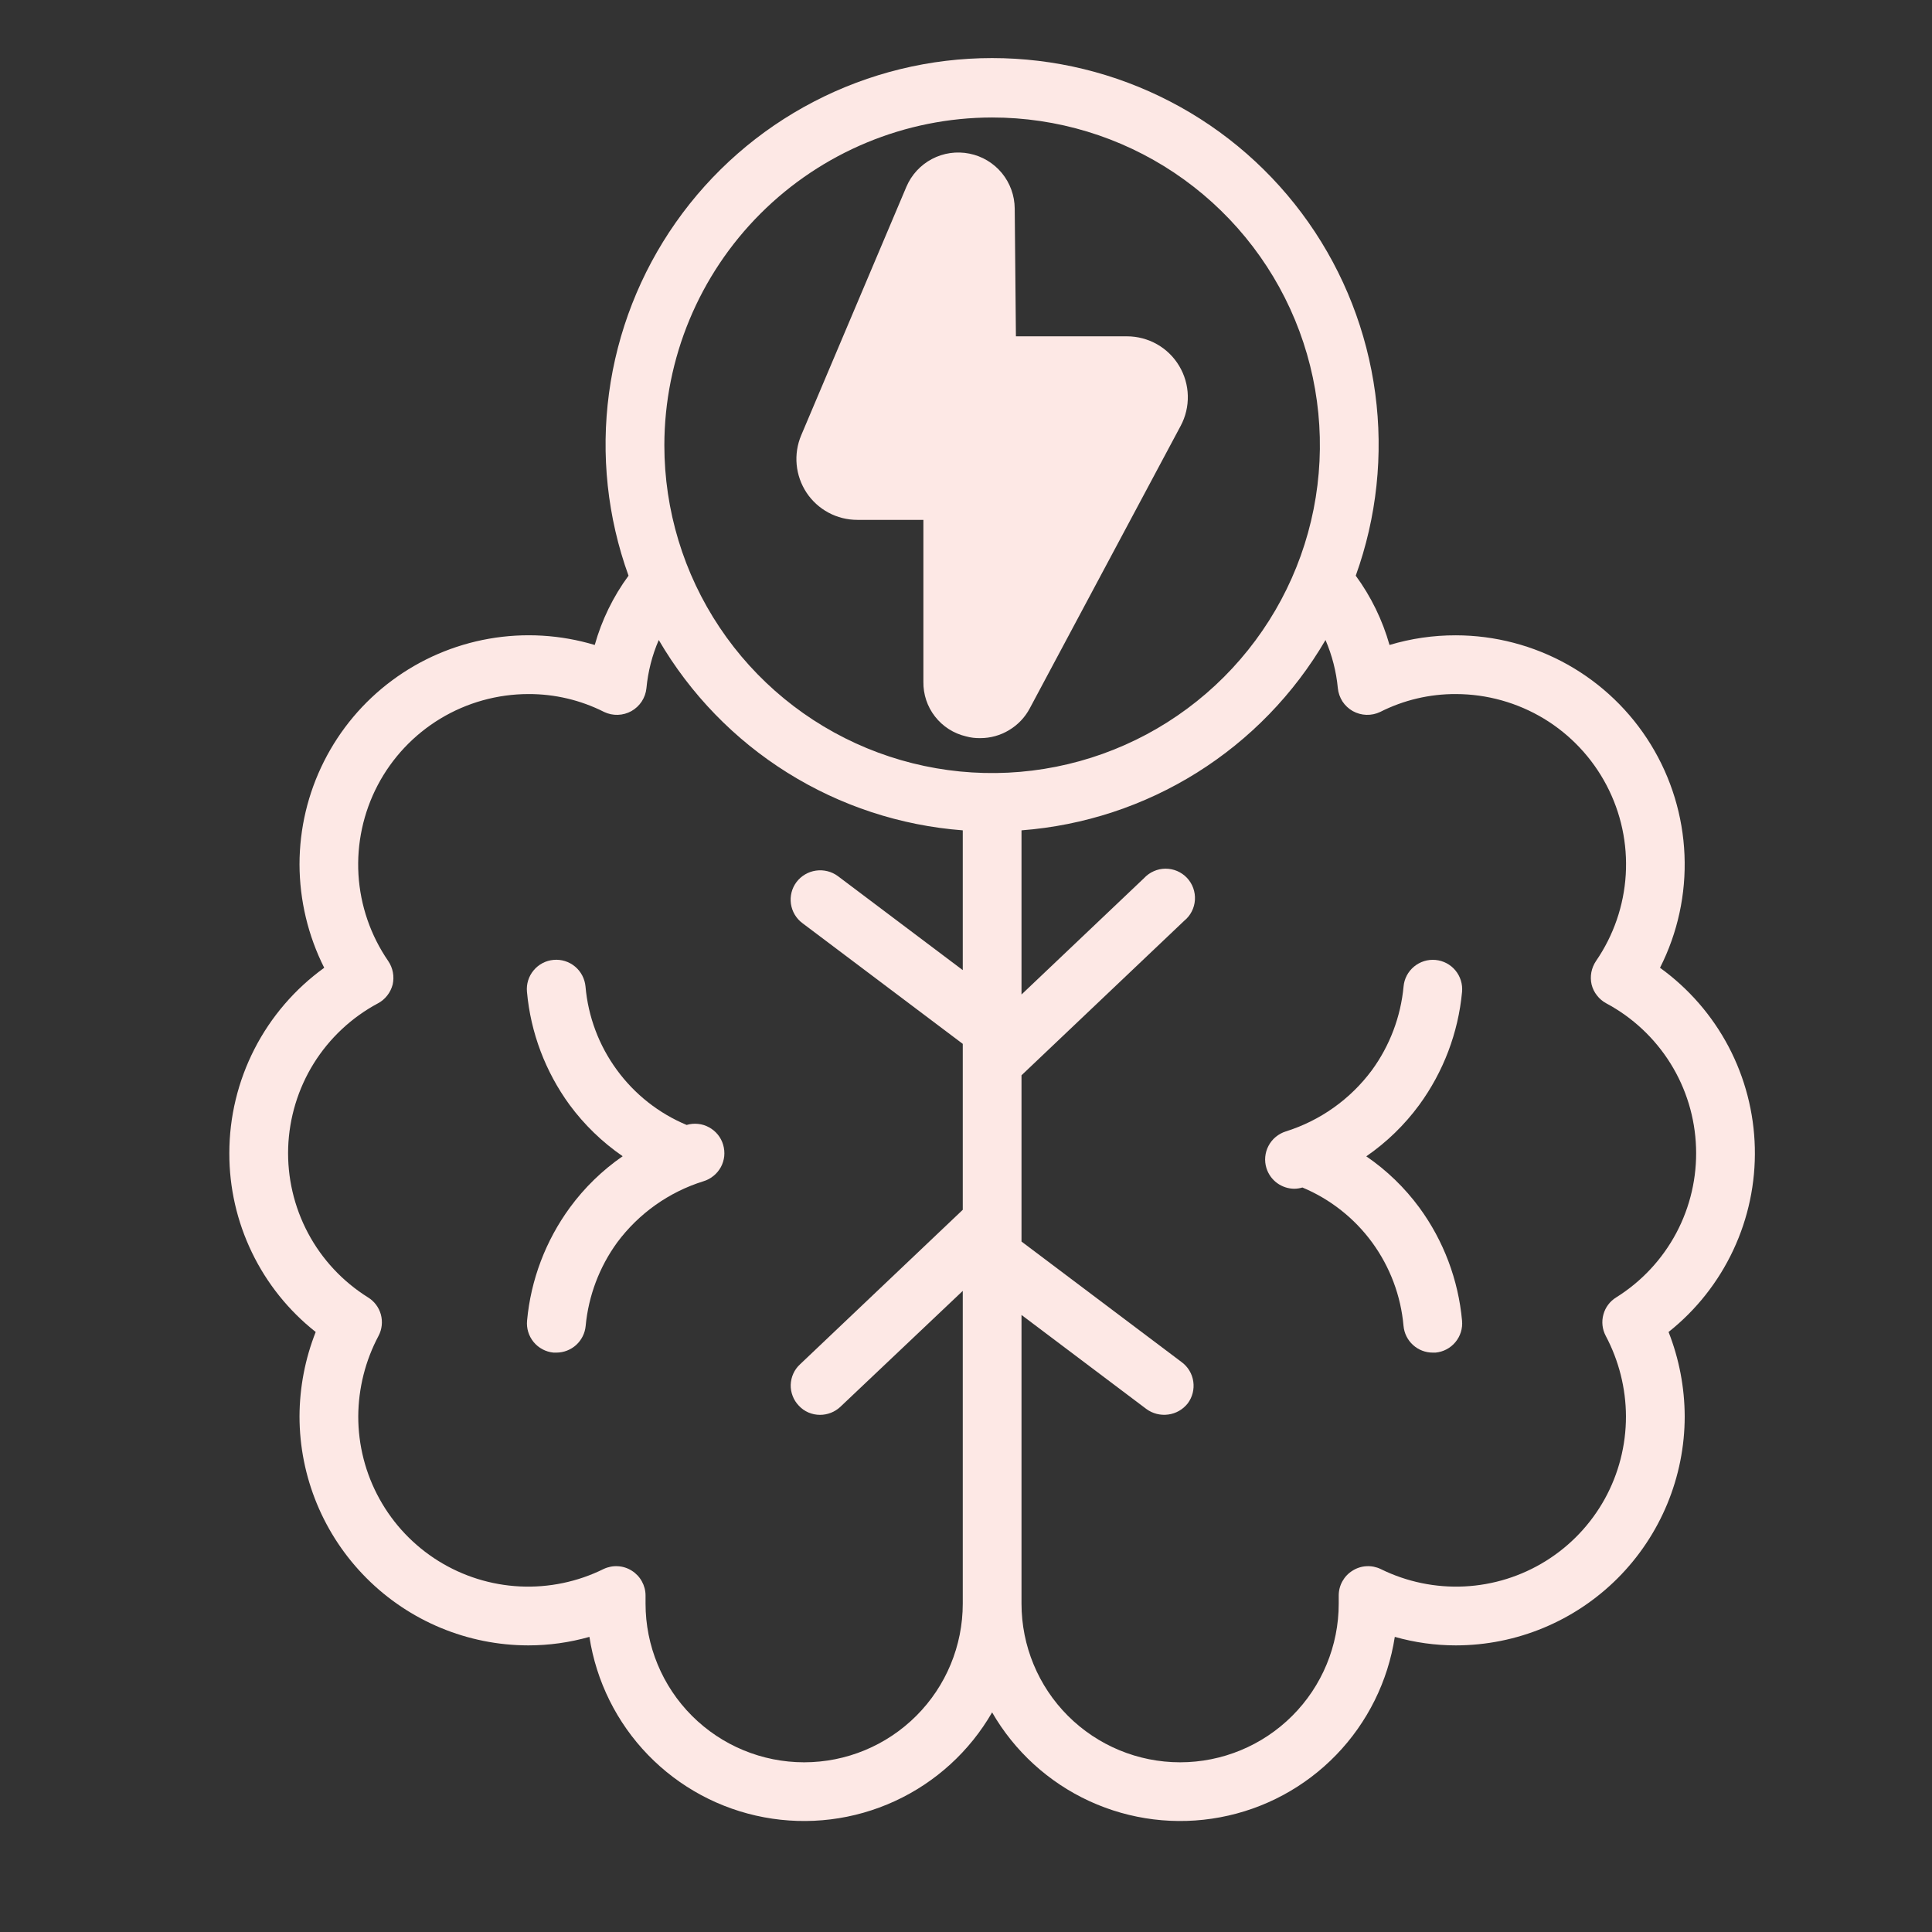 <svg width="37" height="37" viewBox="0 0 37 37" fill="none" xmlns="http://www.w3.org/2000/svg">
<rect x="0" y="0" width="37" height="37" fill="#333333" stroke="none"/>
<path d="M4.392 22.084C4.39 22.743 4.538 23.393 4.825 23.987C5.111 24.58 5.529 25.101 6.046 25.509C5.843 26.023 5.738 26.571 5.736 27.124C5.736 28.286 6.198 29.401 7.02 30.224C7.841 31.047 8.956 31.51 10.118 31.511C10.514 31.511 10.908 31.456 11.288 31.348C11.419 32.199 11.811 32.989 12.41 33.608C13.009 34.227 13.786 34.645 14.632 34.803C15.479 34.962 16.354 34.854 17.136 34.494C17.919 34.134 18.57 33.54 19 32.794C19.43 33.54 20.082 34.134 20.864 34.494C21.647 34.854 22.522 34.962 23.368 34.803C24.215 34.645 24.991 34.227 25.59 33.608C26.189 32.989 26.581 32.199 26.712 31.348C27.093 31.456 27.486 31.511 27.882 31.511C29.045 31.51 30.159 31.047 30.981 30.224C31.802 29.401 32.264 28.286 32.264 27.124C32.262 26.571 32.157 26.023 31.955 25.509C32.484 25.089 32.908 24.552 33.195 23.939C33.482 23.327 33.623 22.657 33.607 21.981C33.591 21.305 33.419 20.643 33.104 20.044C32.789 19.447 32.34 18.93 31.791 18.534C32.13 17.866 32.291 17.122 32.26 16.374C32.229 15.625 32.007 14.897 31.615 14.259C31.223 13.62 30.674 13.093 30.021 12.727C29.367 12.361 28.631 12.168 27.882 12.167C27.451 12.166 27.023 12.228 26.611 12.352C26.476 11.875 26.257 11.425 25.964 11.025C26.367 9.907 26.495 8.709 26.337 7.531C26.179 6.354 25.741 5.231 25.058 4.259C24.375 3.287 23.468 2.493 22.413 1.946C21.359 1.398 20.188 1.112 19 1.112C17.812 1.112 16.641 1.398 15.587 1.946C14.533 2.493 13.626 3.287 12.943 4.259C12.26 5.231 11.821 6.354 11.663 7.531C11.505 8.709 11.633 9.907 12.037 11.025C11.743 11.425 11.524 11.875 11.39 12.352C10.734 12.155 10.042 12.114 9.367 12.232C8.693 12.35 8.056 12.624 7.507 13.032C6.957 13.44 6.511 13.972 6.204 14.583C5.896 15.195 5.736 15.87 5.736 16.554C5.738 17.242 5.9 17.92 6.209 18.534C5.647 18.94 5.189 19.473 4.873 20.09C4.557 20.707 4.392 21.39 4.392 22.084ZM25.621 13.179C25.63 13.27 25.661 13.357 25.71 13.434C25.76 13.51 25.828 13.573 25.907 13.618C25.987 13.662 26.076 13.687 26.167 13.69C26.258 13.693 26.349 13.674 26.431 13.635C26.881 13.407 27.378 13.29 27.882 13.292C28.477 13.293 29.059 13.456 29.568 13.763C30.076 14.071 30.491 14.512 30.767 15.038C31.044 15.565 31.171 16.157 31.135 16.75C31.099 17.343 30.902 17.915 30.565 18.405C30.521 18.47 30.491 18.544 30.476 18.621C30.462 18.699 30.463 18.778 30.481 18.855C30.5 18.931 30.535 19.003 30.584 19.064C30.632 19.127 30.693 19.178 30.762 19.215C31.265 19.484 31.689 19.881 31.991 20.365C32.293 20.849 32.462 21.405 32.481 21.975C32.501 22.546 32.37 23.111 32.102 23.615C31.833 24.119 31.437 24.543 30.953 24.846C30.832 24.92 30.744 25.037 30.707 25.174C30.669 25.311 30.685 25.457 30.751 25.582C31.003 26.057 31.137 26.586 31.139 27.124C31.14 27.678 31 28.223 30.732 28.708C30.463 29.193 30.076 29.601 29.605 29.894C29.135 30.187 28.597 30.355 28.044 30.382C27.49 30.409 26.939 30.294 26.442 30.049C26.357 30.008 26.262 29.989 26.167 29.995C26.073 30 25.981 30.03 25.901 30.081C25.82 30.131 25.754 30.201 25.708 30.284C25.662 30.367 25.638 30.46 25.638 30.555V30.712C25.638 31.518 25.318 32.291 24.748 32.86C24.178 33.43 23.406 33.75 22.6 33.75C21.795 33.75 21.022 33.43 20.452 32.86C19.883 32.291 19.563 31.518 19.563 30.712V25.183L21.953 26.983C22.073 27.072 22.224 27.11 22.372 27.09C22.52 27.071 22.654 26.994 22.747 26.876C22.836 26.757 22.874 26.607 22.853 26.459C22.832 26.311 22.753 26.178 22.634 26.089L19.563 23.777V20.593L22.679 17.634C22.739 17.585 22.788 17.525 22.823 17.456C22.859 17.387 22.879 17.312 22.884 17.235C22.889 17.158 22.878 17.081 22.852 17.008C22.826 16.935 22.785 16.869 22.732 16.812C22.679 16.756 22.615 16.712 22.544 16.681C22.473 16.651 22.396 16.636 22.319 16.636C22.241 16.637 22.165 16.653 22.095 16.685C22.024 16.716 21.961 16.762 21.908 16.819L19.563 19.046V15.902C20.756 15.811 21.909 15.432 22.923 14.797C23.937 14.162 24.782 13.29 25.385 12.257C25.511 12.55 25.591 12.861 25.621 13.179ZM19 2.25C20.242 2.25 21.456 2.618 22.488 3.308C23.52 3.998 24.325 4.978 24.8 6.125C25.275 7.272 25.399 8.534 25.157 9.752C24.915 10.97 24.317 12.088 23.439 12.966C22.561 13.844 21.443 14.442 20.225 14.684C19.007 14.927 17.745 14.802 16.598 14.327C15.451 13.852 14.47 13.047 13.781 12.015C13.091 10.983 12.723 9.769 12.723 8.527C12.725 6.863 13.387 5.268 14.564 4.091C15.741 2.915 17.336 2.252 19 2.25ZM7.238 19.215C7.308 19.178 7.368 19.127 7.417 19.064C7.465 19.003 7.5 18.931 7.52 18.855C7.537 18.778 7.539 18.699 7.524 18.621C7.51 18.544 7.479 18.47 7.435 18.405C7.098 17.915 6.901 17.343 6.865 16.75C6.83 16.157 6.957 15.565 7.233 15.038C7.509 14.512 7.924 14.071 8.433 13.763C8.941 13.456 9.524 13.293 10.118 13.292C10.622 13.29 11.12 13.407 11.57 13.635C11.652 13.674 11.742 13.693 11.833 13.69C11.925 13.687 12.014 13.662 12.093 13.618C12.172 13.573 12.24 13.51 12.29 13.434C12.34 13.357 12.371 13.27 12.38 13.179C12.41 12.861 12.489 12.55 12.616 12.257C13.219 13.29 14.063 14.162 15.078 14.797C16.092 15.432 17.245 15.811 18.438 15.902V18.579L16.047 16.779C15.927 16.69 15.776 16.652 15.627 16.673C15.479 16.694 15.345 16.773 15.254 16.892C15.21 16.951 15.177 17.018 15.159 17.09C15.141 17.161 15.137 17.236 15.147 17.309C15.158 17.382 15.182 17.452 15.22 17.516C15.258 17.579 15.307 17.635 15.367 17.679L18.438 19.991V23.169L15.322 26.128C15.267 26.178 15.223 26.239 15.193 26.306C15.162 26.373 15.146 26.446 15.143 26.52C15.141 26.594 15.154 26.667 15.181 26.736C15.207 26.805 15.248 26.868 15.299 26.921C15.351 26.977 15.413 27.021 15.483 27.051C15.553 27.081 15.628 27.096 15.704 27.096C15.848 27.096 15.987 27.042 16.092 26.944L18.438 24.722V30.712C18.438 31.518 18.118 32.291 17.548 32.86C16.978 33.43 16.206 33.75 15.4 33.75C14.595 33.75 13.822 33.43 13.252 32.86C12.683 32.291 12.363 31.518 12.363 30.712V30.555C12.363 30.46 12.338 30.367 12.292 30.284C12.246 30.201 12.18 30.131 12.1 30.081C12.02 30.03 11.928 30 11.833 29.995C11.739 29.989 11.644 30.008 11.558 30.049C11.062 30.294 10.51 30.409 9.957 30.382C9.403 30.355 8.866 30.187 8.395 29.894C7.925 29.601 7.537 29.193 7.269 28.708C7 28.223 6.86 27.678 6.861 27.124C6.864 26.586 6.997 26.057 7.25 25.582C7.316 25.457 7.331 25.311 7.294 25.174C7.256 25.037 7.168 24.92 7.047 24.846C6.563 24.543 6.167 24.119 5.899 23.615C5.631 23.111 5.5 22.546 5.519 21.975C5.539 21.405 5.708 20.849 6.009 20.365C6.311 19.881 6.735 19.484 7.238 19.215Z" fill="#FDE8E5"/>
<path d="M24.254 22.372C24.29 22.486 24.361 22.586 24.458 22.657C24.554 22.727 24.671 22.766 24.79 22.766C24.842 22.765 24.893 22.757 24.943 22.742C25.476 22.965 25.939 23.33 26.28 23.797C26.621 24.265 26.828 24.816 26.879 25.392C26.892 25.533 26.956 25.663 27.061 25.758C27.165 25.853 27.301 25.905 27.441 25.904C27.458 25.904 27.475 25.904 27.493 25.904C27.641 25.89 27.778 25.818 27.873 25.703C27.968 25.589 28.014 25.441 28 25.293C27.929 24.511 27.647 23.762 27.183 23.128C26.902 22.746 26.558 22.413 26.166 22.145C26.556 21.876 26.898 21.544 27.179 21.162C27.643 20.527 27.927 19.779 28 18.997C28.014 18.848 27.968 18.7 27.873 18.585C27.778 18.47 27.641 18.398 27.492 18.384C27.344 18.37 27.196 18.416 27.081 18.511C26.966 18.606 26.893 18.743 26.88 18.892C26.826 19.471 26.616 20.026 26.273 20.496C25.861 21.051 25.284 21.461 24.625 21.668C24.554 21.69 24.489 21.726 24.432 21.773C24.375 21.82 24.328 21.878 24.294 21.943C24.259 22.008 24.238 22.08 24.231 22.154C24.224 22.227 24.232 22.301 24.254 22.372ZM10.914 23.126C10.45 23.761 10.166 24.509 10.094 25.291C10.08 25.439 10.125 25.587 10.22 25.702C10.315 25.817 10.452 25.89 10.6 25.904C10.618 25.904 10.636 25.904 10.656 25.904C10.796 25.904 10.931 25.851 11.035 25.757C11.138 25.662 11.203 25.533 11.216 25.394C11.27 24.816 11.479 24.263 11.82 23.794C12.233 23.239 12.81 22.829 13.47 22.623C13.541 22.602 13.607 22.567 13.664 22.52C13.722 22.474 13.769 22.416 13.805 22.352C13.84 22.287 13.862 22.215 13.87 22.142C13.877 22.068 13.87 21.994 13.849 21.923C13.828 21.852 13.794 21.786 13.747 21.729C13.701 21.672 13.643 21.624 13.578 21.589C13.513 21.553 13.442 21.531 13.369 21.524C13.295 21.516 13.221 21.523 13.15 21.544C12.616 21.321 12.153 20.956 11.812 20.488C11.47 20.021 11.263 19.469 11.213 18.892C11.199 18.744 11.127 18.606 11.013 18.511C10.898 18.415 10.75 18.369 10.601 18.383C10.453 18.396 10.315 18.468 10.22 18.583C10.124 18.697 10.078 18.845 10.092 18.994C10.162 19.776 10.445 20.524 10.908 21.159C11.19 21.541 11.534 21.874 11.925 22.143C11.536 22.412 11.194 22.744 10.914 23.126ZM16.418 9.956H17.684V13.056C17.68 13.297 17.758 13.533 17.907 13.723C18.055 13.913 18.264 14.047 18.499 14.102C18.589 14.127 18.682 14.138 18.775 14.136C18.969 14.136 19.16 14.083 19.326 13.982C19.493 13.882 19.629 13.739 19.72 13.568L22.611 8.156C22.706 7.979 22.753 7.779 22.748 7.578C22.743 7.376 22.686 7.18 22.582 7.007C22.479 6.834 22.332 6.691 22.157 6.592C21.981 6.493 21.783 6.441 21.582 6.441H19.456L19.433 3.994C19.431 3.745 19.344 3.505 19.186 3.313C19.028 3.122 18.808 2.99 18.565 2.942C18.321 2.893 18.068 2.929 17.848 3.045C17.628 3.161 17.455 3.349 17.358 3.578L15.344 8.336C15.269 8.514 15.239 8.707 15.257 8.898C15.275 9.09 15.34 9.274 15.446 9.435C15.552 9.595 15.697 9.727 15.867 9.818C16.036 9.909 16.226 9.956 16.418 9.956Z" fill="#FDE8E5"/>
</svg>

